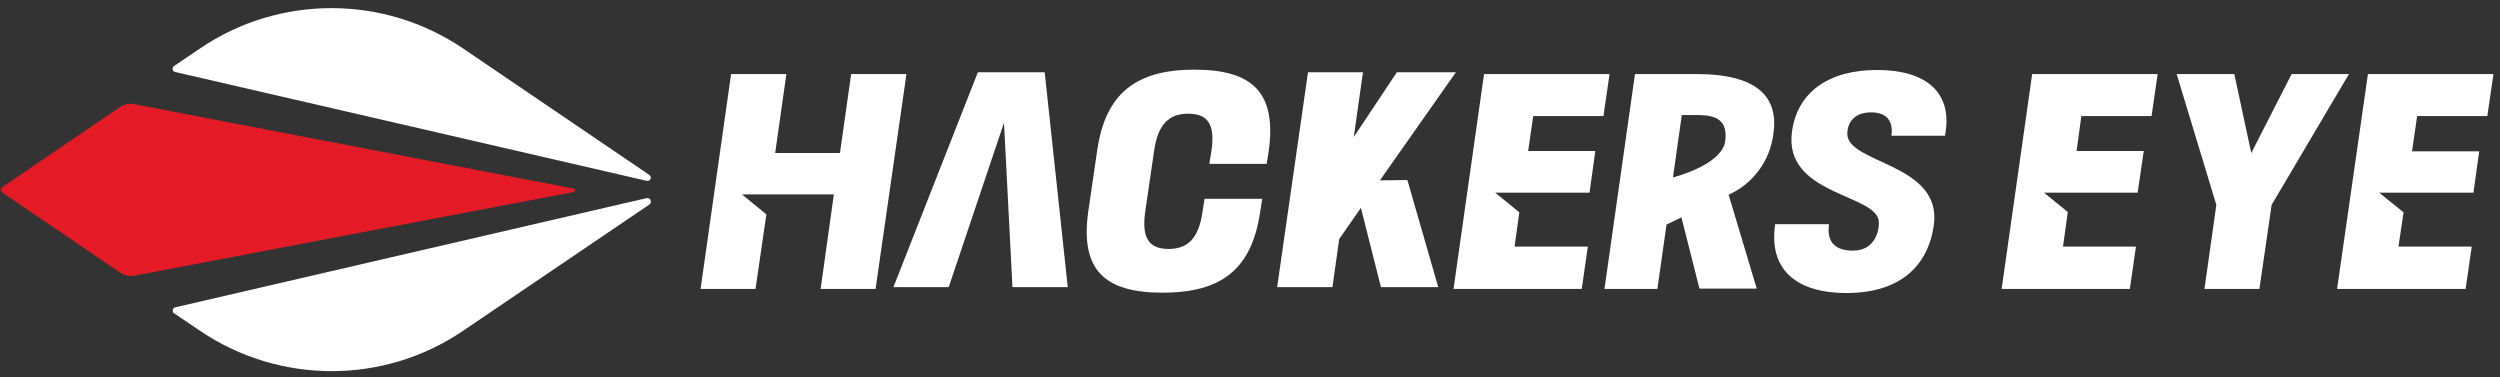 <svg width="252" height="38" viewBox="0 0 252 38" fill="none" xmlns="http://www.w3.org/2000/svg">
<rect x="0" y="0" width="252" height="38" fill="#333333" stroke="none"/>
<g id="Group">
<path id="Vector" d="M110.584 15.254L109.695 21.336C108.874 27.212 111.336 29.502 117.182 29.502C123.097 29.502 126.174 27.178 127.028 21.336L127.234 20.038H121.421L121.216 21.336C120.84 24.001 119.746 25.094 117.797 25.094C115.814 25.094 115.062 24.001 115.438 21.336L116.327 15.254C116.703 12.555 117.797 11.462 119.78 11.462C121.763 11.462 122.515 12.555 122.105 15.254L121.9 16.518H127.678L127.883 15.254C128.704 9.377 126.31 7.02 120.396 7.02C114.549 7.02 111.404 9.377 110.584 15.254Z" fill="white"/>
<path id="Vector_2" d="M178.927 22.6V22.703C178.312 27.042 180.91 29.536 186.141 29.536C191.269 29.536 194.312 27.042 194.927 22.703C195.816 16.45 186.175 16.518 186.209 13.477C186.209 12.316 186.961 11.325 188.602 11.325C190.244 11.325 190.859 12.282 190.654 13.682H196.056L196.124 13.238C196.705 9.309 194.141 7.054 189.218 7.054C184.295 7.054 181.183 9.309 180.636 13.238C179.713 19.73 189.32 19.525 189.389 22.395C189.423 23.591 188.773 25.265 186.79 25.265C185.184 25.265 184.09 24.582 184.363 22.6H178.927Z" fill="white"/>
<path id="Vector_3" d="M227.749 29.126L228.979 20.652L236.774 7.464H230.997L226.928 15.425L225.219 7.464H219.406L223.407 20.652L222.21 29.126H227.749Z" fill="white"/>
<path id="Vector_4" d="M101.202 12.374L102.057 28.945H107.63L105.305 7.283H98.57L90.057 28.945H95.629L101.202 12.374Z" fill="white"/>
<path id="Vector_5" d="M73.694 7.464L70.617 29.126H76.156L77.25 21.609L74.788 19.593H77.523H84.053L82.72 29.126H88.258L91.37 7.464H85.797L84.668 15.425H78.138L79.267 7.464H73.694Z" fill="white"/>
<path id="Vector_6" d="M146.516 29.126H159.439L160.055 24.855H152.67L153.149 21.404L150.721 19.422H160.226L160.807 15.22H154.038L154.55 11.701H161.628L162.243 7.464H149.593L146.516 29.126Z" fill="white"/>
<path id="Vector_7" d="M216.877 11.701L217.492 7.464H204.842L201.765 29.126H214.688L215.304 24.855H207.953L208.432 21.37L206.039 19.422H215.475L216.09 15.22H209.321L209.799 11.701H216.877Z" fill="white"/>
<path id="Vector_8" d="M235.578 29.126H248.535L249.151 24.855H241.766L242.279 21.404L239.817 19.422H249.322L249.903 15.254H243.134L243.646 11.701H250.724L251.339 7.464H238.689L235.578 29.126Z" fill="white"/>
<path id="Vector_9" d="M131.847 7.283L128.736 28.945H134.309L134.992 24.093L137.18 20.95L139.198 28.945H144.976L141.864 18.148L139.095 18.182L146.753 7.283H140.804L136.463 13.809L137.386 7.283H131.847Z" fill="white"/>
<path id="Vector_10" d="M178.756 13.512C179.303 9.856 177.252 7.464 170.995 7.464H164.807L161.73 29.126H167.063L167.987 22.634L169.491 21.917L171.303 29.092H177.081L174.243 19.628C176.705 18.534 178.414 16.211 178.756 13.512ZM173.901 14.229C173.559 16.655 168.636 17.885 168.636 17.885L169.525 11.598H171.303C173.012 11.633 174.175 12.145 173.901 14.229Z" fill="white"/>
<path id="Vector_11" d="M12.12 10.778L0.256 18.842C0.222 18.876 0.188 18.91 0.154 18.944C0.051 19.115 0.086 19.32 0.256 19.422L12.12 27.486C12.53 27.759 13.043 27.862 13.522 27.793L57.83 19.354C57.899 19.354 57.933 19.286 57.967 19.218C57.967 19.115 57.933 19.012 57.83 19.012L13.556 10.505C13.077 10.402 12.564 10.505 12.12 10.778Z" fill="#E41A27"/>
<path id="Vector_12" d="M46.651 4.867C38.651 -0.531 28.154 -0.531 20.189 4.867L17.556 6.644C17.385 6.747 17.351 6.952 17.453 7.122C17.488 7.191 17.59 7.259 17.659 7.259L65.181 18.227C65.386 18.261 65.557 18.158 65.591 17.988C65.625 17.851 65.557 17.68 65.42 17.612L46.651 4.867Z" fill="white"/>
<path id="Vector_13" d="M17.693 30.971C17.488 31.005 17.385 31.176 17.419 31.381C17.419 31.483 17.488 31.552 17.556 31.586L20.189 33.362C28.189 38.761 38.685 38.761 46.651 33.362L65.455 20.618C65.626 20.516 65.66 20.311 65.557 20.14C65.489 20.003 65.318 19.935 65.181 19.969L17.693 30.971Z" fill="white"/>
</g>
</svg>
